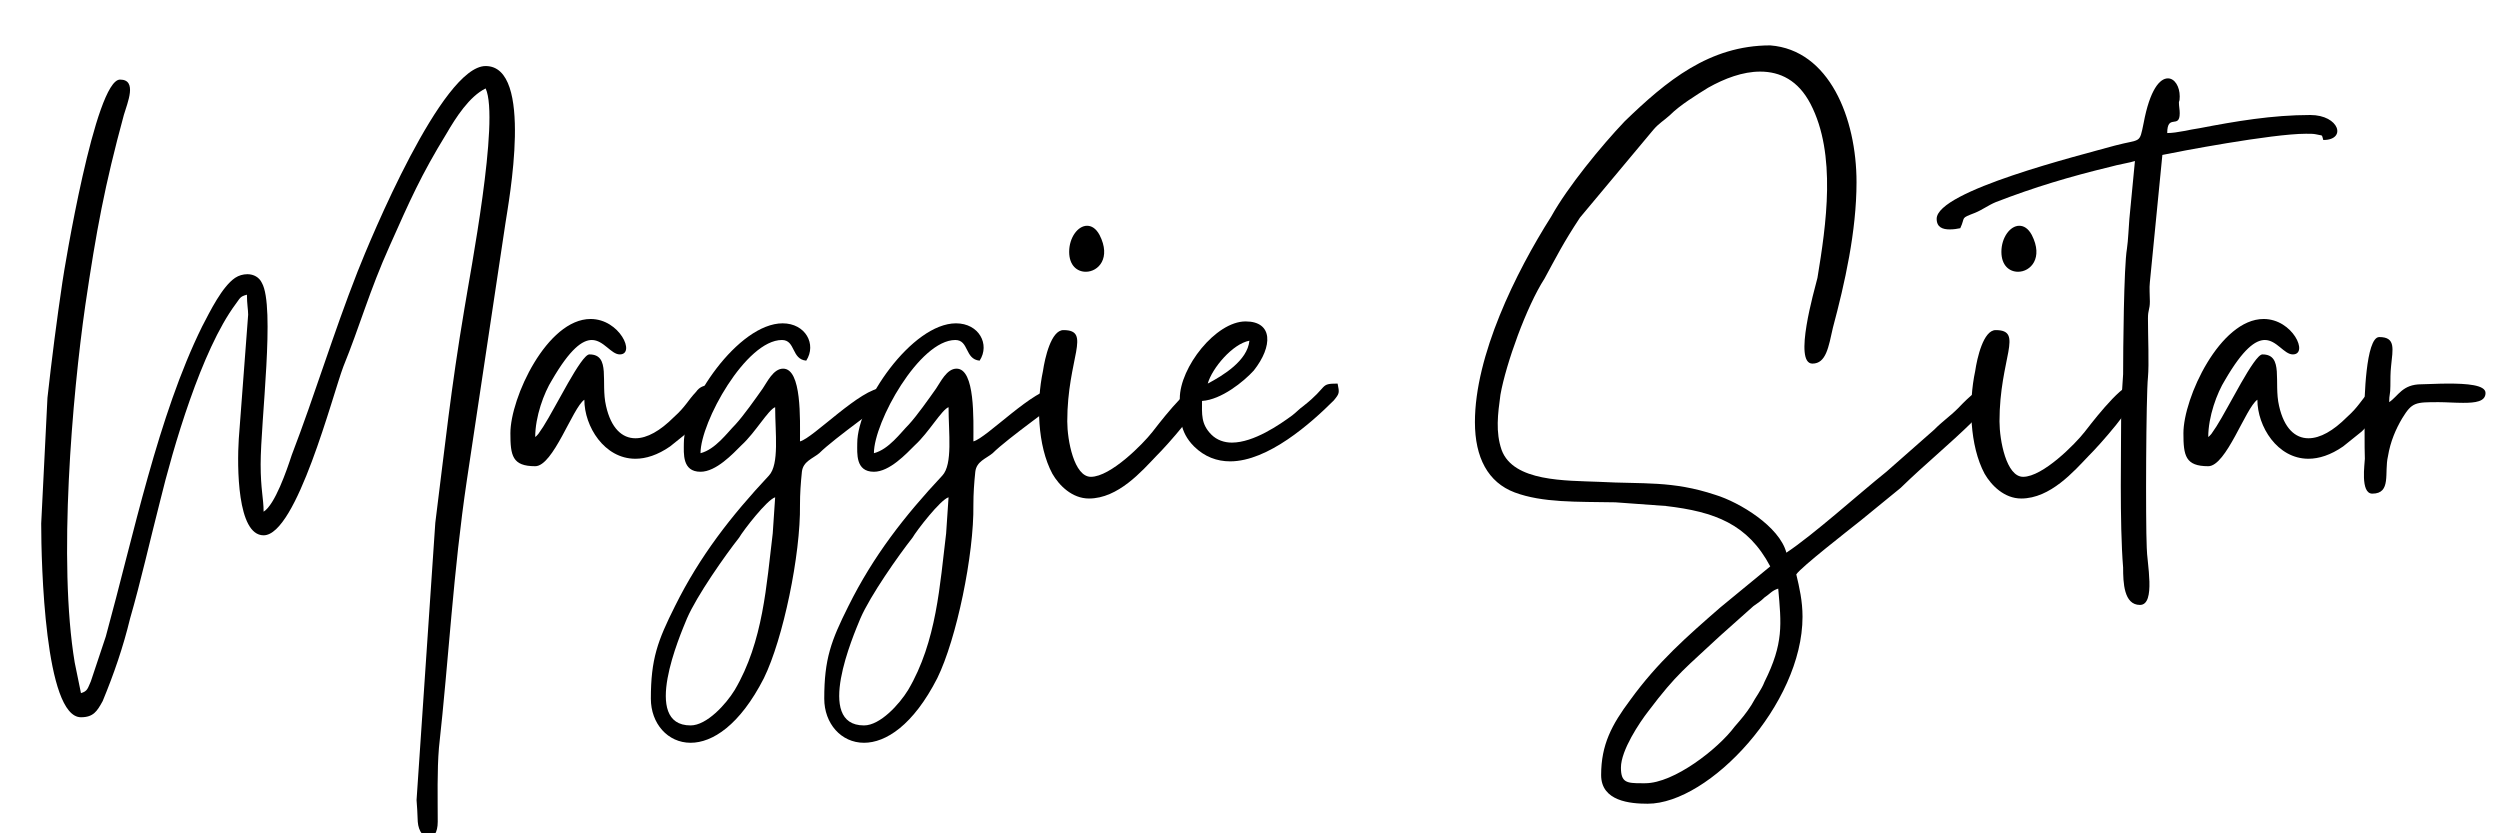 <svg xmlns="http://www.w3.org/2000/svg" xmlns:xlink="http://www.w3.org/1999/xlink" width="300" zoomAndPan="magnify" viewBox="0 0 224.88 75" height="100" preserveAspectRatio="xMidYMid meet" version="1.0"><defs><g/><clipPath id="626a3b721b"><path d="M 3 5 L 49 5 L 49 74.98 L 3 74.98 Z M 3 5 " clip-rule="nonzero"/></clipPath></defs><g clip-path="url(#626a3b721b)"><g fill="#000000" fill-opacity="1"><g transform="translate(3.086, 44.647)"><g><path d="M 20.578 1.406 C 20.578 0.219 20.312 -0.609 20.312 -2.859 C 20.312 -6.766 21.641 -17.062 20.422 -19.188 C 20.188 -19.688 19.688 -19.969 19.125 -19.969 C 18.734 -19.969 18.344 -19.859 18.016 -19.641 C 16.844 -18.844 15.781 -16.672 15.047 -15.266 C 11.078 -7.219 8.891 3.469 6.375 12.641 L 5.031 16.672 C 4.75 17.281 4.75 17.562 4.141 17.734 L 3.578 14.984 C 2.062 5.922 3.359 -9 4.531 -17.172 C 5.531 -23.938 6.266 -27.906 8 -34.297 C 8.328 -35.406 9.234 -37.484 7.656 -37.484 C 5.422 -37.484 2.625 -20.359 2.469 -19.25 C 1.953 -15.781 1.516 -12.359 1.125 -8.844 L 0.562 2.469 C 0.562 6.094 0.891 19.906 4.141 19.906 C 5.266 19.906 5.594 19.359 6.094 18.453 C 7.109 16 7.938 13.594 8.562 11.016 C 9.516 7.719 10.344 4.031 11.25 0.5 C 12.422 -4.312 14.984 -13.141 18.062 -17.281 C 18.453 -17.781 18.406 -17.953 19.078 -18.125 C 19.078 -17.281 19.188 -16.781 19.188 -16.328 L 18.344 -5.141 C 18.188 -2.688 18.188 3.531 20.578 3.531 C 23.547 3.531 26.797 -9.125 27.75 -11.641 C 29.25 -15.328 30.094 -18.453 31.938 -22.547 C 33.734 -26.578 34.734 -28.859 37.031 -32.609 C 37.875 -34.062 39.094 -35.969 40.562 -36.688 C 41.844 -33.891 39.156 -20.031 38.656 -16.891 C 37.422 -9.562 36.922 -4.641 36.031 2.406 L 34.344 27.359 C 34.406 28.031 34.406 28.359 34.453 29.312 C 34.516 30.203 35.016 30.766 35.469 30.766 C 35.859 30.766 36.25 30.312 36.25 29.312 C 36.25 27.234 36.188 24.672 36.359 22.656 C 37.25 14.594 37.641 6.828 38.875 -1.453 L 42.344 -24.562 C 42.625 -26.453 44.922 -38.703 40.562 -38.703 C 36.641 -38.703 30.203 -23.156 29.031 -20.188 C 26.797 -14.484 25.234 -9.234 23.109 -3.688 C 22.656 -2.297 21.594 0.781 20.578 1.406 Z M 20.578 1.406 "/></g></g></g></g><g fill="#000000" fill-opacity="1"><g transform="translate(45.875, 44.647)"><g><path d="M 0 -5.656 C 0 -3.641 0.172 -2.688 2.234 -2.688 C 3.859 -2.688 5.594 -7.938 6.656 -8.672 C 6.656 -6.266 8.453 -3.359 11.25 -3.359 C 12.188 -3.359 13.25 -3.688 14.375 -4.469 L 16.047 -5.812 C 18.906 -8.562 18.578 -9.953 17.734 -9.953 C 17.391 -9.953 17 -9.797 16.719 -9.391 C 15.938 -8.562 15.781 -8.062 14.719 -7.109 C 13.484 -5.875 12.312 -5.203 11.25 -5.203 C 10.062 -5.203 9.062 -6.094 8.609 -8.109 C 8.109 -10.234 9.062 -12.75 7.109 -12.75 C 6.375 -12.75 4.078 -8 2.969 -6.266 L 2.516 -5.594 C 2.234 -5.266 2.406 -5.484 2.234 -5.312 C 2.234 -7.156 3.016 -9.281 3.75 -10.453 C 5.375 -13.25 6.484 -14.047 7.328 -14.047 C 8.391 -14.047 9.062 -12.75 9.844 -12.75 C 11.297 -12.75 9.844 -15.938 7.219 -15.938 C 3.297 -15.938 0 -8.844 0 -5.656 Z M 0 -5.656 "/></g></g></g><g fill="#000000" fill-opacity="1"><g transform="translate(62.095, 44.647)"><g><path d="M 0 20.641 C -4.469 20.641 -0.953 12.531 -0.328 11.016 C 0.562 8.953 3.125 5.312 4.359 3.75 C 4.75 3.078 6.875 0.328 7.609 0.109 L 7.391 3.359 C 6.828 7.938 6.547 13.094 3.969 17.453 C 3.188 18.734 1.453 20.641 0 20.641 Z M -0.609 -4.75 C -0.609 -3.859 -0.781 -2.188 0.891 -2.188 C 2.297 -2.188 3.797 -3.797 4.594 -4.594 C 5.812 -5.703 7 -7.781 7.609 -8 C 7.609 -5.703 8 -2.859 7.047 -1.844 C 3.641 1.797 0.844 5.375 -1.406 9.906 C -2.969 13.031 -3.578 14.656 -3.578 18.234 C -3.578 20.469 -2.062 22.203 0 22.203 C 1.953 22.203 4.422 20.641 6.594 16.391 C 8.328 12.859 9.906 5.266 9.844 0.781 C 9.844 -0.219 9.906 -1.125 10.016 -2.188 C 10.125 -3.125 10.969 -3.359 11.578 -3.859 C 12.922 -5.203 17.562 -8.453 17.672 -8.672 C 17.906 -9.125 17.734 -9.734 17.281 -9.734 C 15.328 -9.734 11.016 -5.203 9.844 -4.922 C 9.844 -6.875 10.016 -11.469 8.328 -11.469 C 7.438 -11.469 6.875 -10.234 6.484 -9.672 C 5.812 -8.719 4.75 -7.219 4.031 -6.438 C 3.297 -5.703 2.234 -4.203 0.891 -3.859 C 0.891 -6.656 4.984 -14.047 8.219 -14.047 C 9.453 -14.047 9.062 -12.312 10.406 -12.188 C 11.359 -13.656 10.344 -15.547 8.281 -15.547 C 4.312 -15.547 -0.609 -8.391 -0.609 -4.75 Z M -0.609 -4.75 "/></g></g></g><g fill="#000000" fill-opacity="1"><g transform="translate(77.701, 44.647)"><g><path d="M 0 20.641 C -4.469 20.641 -0.953 12.531 -0.328 11.016 C 0.562 8.953 3.125 5.312 4.359 3.75 C 4.75 3.078 6.875 0.328 7.609 0.109 L 7.391 3.359 C 6.828 7.938 6.547 13.094 3.969 17.453 C 3.188 18.734 1.453 20.641 0 20.641 Z M -0.609 -4.75 C -0.609 -3.859 -0.781 -2.188 0.891 -2.188 C 2.297 -2.188 3.797 -3.797 4.594 -4.594 C 5.812 -5.703 7 -7.781 7.609 -8 C 7.609 -5.703 8 -2.859 7.047 -1.844 C 3.641 1.797 0.844 5.375 -1.406 9.906 C -2.969 13.031 -3.578 14.656 -3.578 18.234 C -3.578 20.469 -2.062 22.203 0 22.203 C 1.953 22.203 4.422 20.641 6.594 16.391 C 8.328 12.859 9.906 5.266 9.844 0.781 C 9.844 -0.219 9.906 -1.125 10.016 -2.188 C 10.125 -3.125 10.969 -3.359 11.578 -3.859 C 12.922 -5.203 17.562 -8.453 17.672 -8.672 C 17.906 -9.125 17.734 -9.734 17.281 -9.734 C 15.328 -9.734 11.016 -5.203 9.844 -4.922 C 9.844 -6.875 10.016 -11.469 8.328 -11.469 C 7.438 -11.469 6.875 -10.234 6.484 -9.672 C 5.812 -8.719 4.75 -7.219 4.031 -6.438 C 3.297 -5.703 2.234 -4.203 0.891 -3.859 C 0.891 -6.656 4.984 -14.047 8.219 -14.047 C 9.453 -14.047 9.062 -12.312 10.406 -12.188 C 11.359 -13.656 10.344 -15.547 8.281 -15.547 C 4.312 -15.547 -0.609 -8.391 -0.609 -4.75 Z M -0.609 -4.75 "/></g></g></g><g fill="#000000" fill-opacity="1"><g transform="translate(93.306, 44.647)"><g><path d="M 4.641 0.219 C 7.266 0.219 9.391 -2.234 10.734 -3.641 C 11.641 -4.531 14.984 -8.281 14.984 -9.344 C 14.984 -9.844 14.828 -10.016 14.594 -10.016 C 13.531 -10.016 10.578 -6.047 10.344 -5.766 C 9.516 -4.703 6.594 -1.734 4.812 -1.734 C 3.297 -1.734 2.688 -5.031 2.688 -6.719 C 2.688 -12.422 4.922 -14.938 2.344 -14.938 C 1.234 -14.938 0.672 -12.422 0.5 -11.25 C -0.109 -8.391 0 -4.531 1.344 -2.016 C 1.953 -0.953 3.125 0.219 4.641 0.219 Z M 2.859 -21.984 C 2.859 -20.75 3.578 -20.188 4.359 -20.188 C 5.484 -20.188 6.656 -21.422 5.594 -23.5 C 5.266 -24.109 4.859 -24.328 4.469 -24.328 C 3.641 -24.328 2.859 -23.266 2.859 -21.984 Z M 2.859 -21.984 "/></g></g></g><g fill="#000000" fill-opacity="1"><g transform="translate(106.059, 44.647)"><g><path d="M 2.578 -10.125 C 2.969 -11.516 4.812 -13.703 6.328 -13.984 C 6.156 -12.188 3.969 -10.859 2.578 -10.125 Z M 0.062 -8.781 C 0.062 -7.219 0 -5.812 1.344 -4.469 C 2.297 -3.531 3.406 -3.125 4.594 -3.125 C 8 -3.125 11.859 -6.547 13.922 -8.609 C 14.438 -9.234 14.438 -9.281 14.266 -10.125 C 12.594 -10.125 13.484 -9.906 11.188 -8.109 C 10.797 -7.828 10.625 -7.609 10.188 -7.266 C 9.062 -6.438 6.719 -4.812 4.75 -4.812 C 4.078 -4.812 3.406 -5.031 2.906 -5.531 C 1.953 -6.484 2.062 -7.391 2.062 -8.562 C 3.797 -8.672 5.812 -10.297 6.719 -11.297 C 8.453 -13.484 8.453 -15.719 5.984 -15.719 C 3.297 -15.719 0.062 -11.578 0.062 -8.781 Z M 0.062 -8.781 "/></g></g></g><g fill="#000000" fill-opacity="1"><g transform="translate(118.197, 44.647)"><g/></g></g><g fill="#000000" fill-opacity="1"><g transform="translate(132.683, 44.647)"><g><path d="M 15.328 25.844 C 15.219 25.844 15.109 25.844 14.984 25.844 C 13.656 25.844 13.141 25.781 13.141 24.438 C 13.141 22.875 14.828 20.359 15.609 19.359 C 18.188 15.938 19.016 15.438 22.047 12.594 L 25.062 9.906 C 25.453 9.625 25.734 9.453 26.062 9.125 C 26.578 8.781 26.734 8.5 27.297 8.328 C 27.578 11.516 27.797 13.25 26.062 16.719 C 25.781 17.453 25.281 18.062 24.891 18.797 C 24.391 19.578 24 20.031 23.375 20.75 C 21.875 22.766 17.906 25.844 15.328 25.844 Z M 0 -6.656 C 0 -3.469 1.172 -1.234 3.578 -0.328 C 6.094 0.609 9.125 0.5 12.641 0.562 L 17.172 0.891 C 21.594 1.406 24.562 2.516 26.578 6.328 L 22.094 10.016 C 19.078 12.641 16.453 14.938 13.984 18.344 C 12.312 20.578 11.359 22.375 11.359 25.109 C 11.359 27.469 13.984 27.688 15.547 27.688 C 21.094 27.688 29.484 18.734 29.484 10.859 C 29.484 9.453 29.203 8.219 28.922 7.047 C 29.375 6.375 33.562 3.125 34.734 2.188 L 38.312 -0.734 C 40.609 -2.969 42.516 -4.469 44.969 -6.875 C 47.484 -9.391 46.484 -7.938 46.484 -9.391 C 46.203 -9.453 45.984 -9.562 45.703 -9.562 C 45.25 -9.562 44.75 -9.234 43.469 -7.891 C 42.734 -7.156 42.062 -6.719 41.344 -5.984 L 37.031 -2.188 C 34.516 -0.172 30.484 3.469 28.031 5.094 C 27.406 2.734 23.828 0.562 21.641 -0.109 C 17.734 -1.406 15.156 -1.062 11.188 -1.281 C 8.172 -1.406 3.469 -1.281 2.406 -4.141 C 1.844 -5.766 2.062 -7.391 2.297 -9.125 C 2.797 -11.922 4.641 -17.062 6.266 -19.578 C 7.328 -21.531 7.938 -22.766 9.453 -25.062 L 16.047 -32.953 C 16.562 -33.562 17 -33.781 17.562 -34.297 C 18.453 -35.188 19.906 -36.078 20.984 -36.75 C 22.484 -37.594 24.109 -38.203 25.672 -38.203 C 27.469 -38.203 29.094 -37.422 30.203 -35.297 C 32.562 -30.766 31.609 -24.391 30.828 -19.641 C 30.547 -18.516 28.641 -11.922 30.375 -11.922 C 31.609 -11.922 31.828 -13.422 32.219 -15.156 C 33.281 -19.125 34.344 -23.828 34.344 -28.25 C 34.344 -34.016 31.891 -40.156 26.578 -40.562 C 21.094 -40.562 17.234 -37.359 13.484 -33.734 C 11.359 -31.5 8.328 -27.797 6.875 -25.172 C 3.641 -20.078 0 -12.641 0 -6.656 Z M 0 -6.656 "/></g></g></g><g fill="#000000" fill-opacity="1"><g transform="translate(177.207, 44.647)"><g><path d="M 4.641 0.219 C 7.266 0.219 9.391 -2.234 10.734 -3.641 C 11.641 -4.531 14.984 -8.281 14.984 -9.344 C 14.984 -9.844 14.828 -10.016 14.594 -10.016 C 13.531 -10.016 10.578 -6.047 10.344 -5.766 C 9.516 -4.703 6.594 -1.734 4.812 -1.734 C 3.297 -1.734 2.688 -5.031 2.688 -6.719 C 2.688 -12.422 4.922 -14.938 2.344 -14.938 C 1.234 -14.938 0.672 -12.422 0.5 -11.25 C -0.109 -8.391 0 -4.531 1.344 -2.016 C 1.953 -0.953 3.125 0.219 4.641 0.219 Z M 2.859 -21.984 C 2.859 -20.75 3.578 -20.188 4.359 -20.188 C 5.484 -20.188 6.656 -21.422 5.594 -23.5 C 5.266 -24.109 4.859 -24.328 4.469 -24.328 C 3.641 -24.328 2.859 -23.266 2.859 -21.984 Z M 2.859 -21.984 "/></g></g></g><g fill="#000000" fill-opacity="1"><g transform="translate(189.959, 44.647)"><g><path d="M -15.719 -24.953 C -15.719 -24.172 -15.156 -24 -14.547 -24 C -14.203 -24 -13.875 -24.047 -13.594 -24.109 C -13.094 -25.172 -13.656 -24.953 -12.25 -25.5 C -11.578 -25.781 -11.078 -26.172 -10.406 -26.453 C -6.938 -27.797 -3.75 -28.75 -0.062 -29.641 C 0.5 -29.812 1.797 -30.031 2.125 -30.156 L 1.625 -24.953 C 1.562 -24.219 1.516 -22.984 1.406 -22.266 C 1.125 -20.641 1.062 -13.094 1.062 -10.969 L 0.891 -8.328 C 0.891 -4.25 0.734 2.406 1.062 6.438 C 1.062 7.781 1.125 9.797 2.578 9.797 C 4.031 9.797 3.188 5.922 3.188 4.641 C 3.078 2.188 3.125 -9 3.297 -10.688 C 3.406 -11.859 3.297 -14.375 3.297 -16 C 3.297 -16.781 3.469 -16.781 3.469 -17.516 C 3.469 -18.062 3.406 -18.734 3.469 -19.25 L 4.594 -30.703 C 5.922 -30.984 14.438 -32.609 17.516 -32.609 C 17.906 -32.609 18.188 -32.609 18.406 -32.562 C 19.078 -32.391 18.906 -32.609 19.078 -32.047 C 21.203 -32.047 20.531 -34.297 17.906 -34.297 C 14.484 -34.297 11.188 -33.734 7.938 -33.109 C 7.109 -33 5.922 -32.672 5.031 -32.672 C 5.031 -34.453 6.156 -33 6.156 -34.453 C 6.156 -34.797 6.094 -35.016 6.094 -35.188 C 6.047 -35.75 6.156 -35.297 6.156 -35.969 C 6.156 -36.859 5.703 -37.594 5.094 -37.594 C 4.359 -37.594 3.469 -36.578 2.906 -33.562 C 2.516 -31.656 2.688 -32.172 0.328 -31.547 C -2.859 -30.656 -15.719 -27.469 -15.719 -24.953 Z M -15.719 -24.953 "/></g></g></g><g fill="#000000" fill-opacity="1"><g transform="translate(196.448, 44.647)"><g><path d="M 0 -5.656 C 0 -3.641 0.172 -2.688 2.234 -2.688 C 3.859 -2.688 5.594 -7.938 6.656 -8.672 C 6.656 -6.266 8.453 -3.359 11.25 -3.359 C 12.188 -3.359 13.25 -3.688 14.375 -4.469 L 16.047 -5.812 C 18.906 -8.562 18.578 -9.953 17.734 -9.953 C 17.391 -9.953 17 -9.797 16.719 -9.391 C 15.938 -8.562 15.781 -8.062 14.719 -7.109 C 13.484 -5.875 12.312 -5.203 11.25 -5.203 C 10.062 -5.203 9.062 -6.094 8.609 -8.109 C 8.109 -10.234 9.062 -12.75 7.109 -12.75 C 6.375 -12.75 4.078 -8 2.969 -6.266 L 2.516 -5.594 C 2.234 -5.266 2.406 -5.484 2.234 -5.312 C 2.234 -7.156 3.016 -9.281 3.75 -10.453 C 5.375 -13.25 6.484 -14.047 7.328 -14.047 C 8.391 -14.047 9.062 -12.75 9.844 -12.75 C 11.297 -12.75 9.844 -15.938 7.219 -15.938 C 3.297 -15.938 0 -8.844 0 -5.656 Z M 0 -5.656 "/></g></g></g><g fill="#000000" fill-opacity="1"><g transform="translate(212.668, 44.647)"><g><path d="M 0.781 -0.219 C 2.516 -0.219 1.844 -2.125 2.188 -3.578 C 2.406 -4.922 2.906 -6.047 3.469 -7 C 4.359 -8.453 4.641 -8.453 6.766 -8.453 C 7.391 -8.453 8.219 -8.391 8.953 -8.391 C 10.062 -8.391 10.969 -8.5 10.969 -9.281 C 10.969 -10.016 9.234 -10.125 7.609 -10.125 C 6.656 -10.125 5.703 -10.062 5.203 -10.062 C 3.469 -10.062 3.125 -9 2.297 -8.453 C 2.297 -9.172 2.406 -9.125 2.406 -9.906 C 2.406 -10.453 2.406 -11.125 2.469 -11.688 C 2.625 -13.25 2.906 -14.312 1.406 -14.312 C 0.172 -14.312 0.062 -8.5 0.062 -7.5 C 0.109 -6.094 0.062 -4.703 0.109 -3.359 C 0.109 -2.969 -0.328 -0.219 0.781 -0.219 Z M 0.781 -0.219 "/></g></g></g></svg>